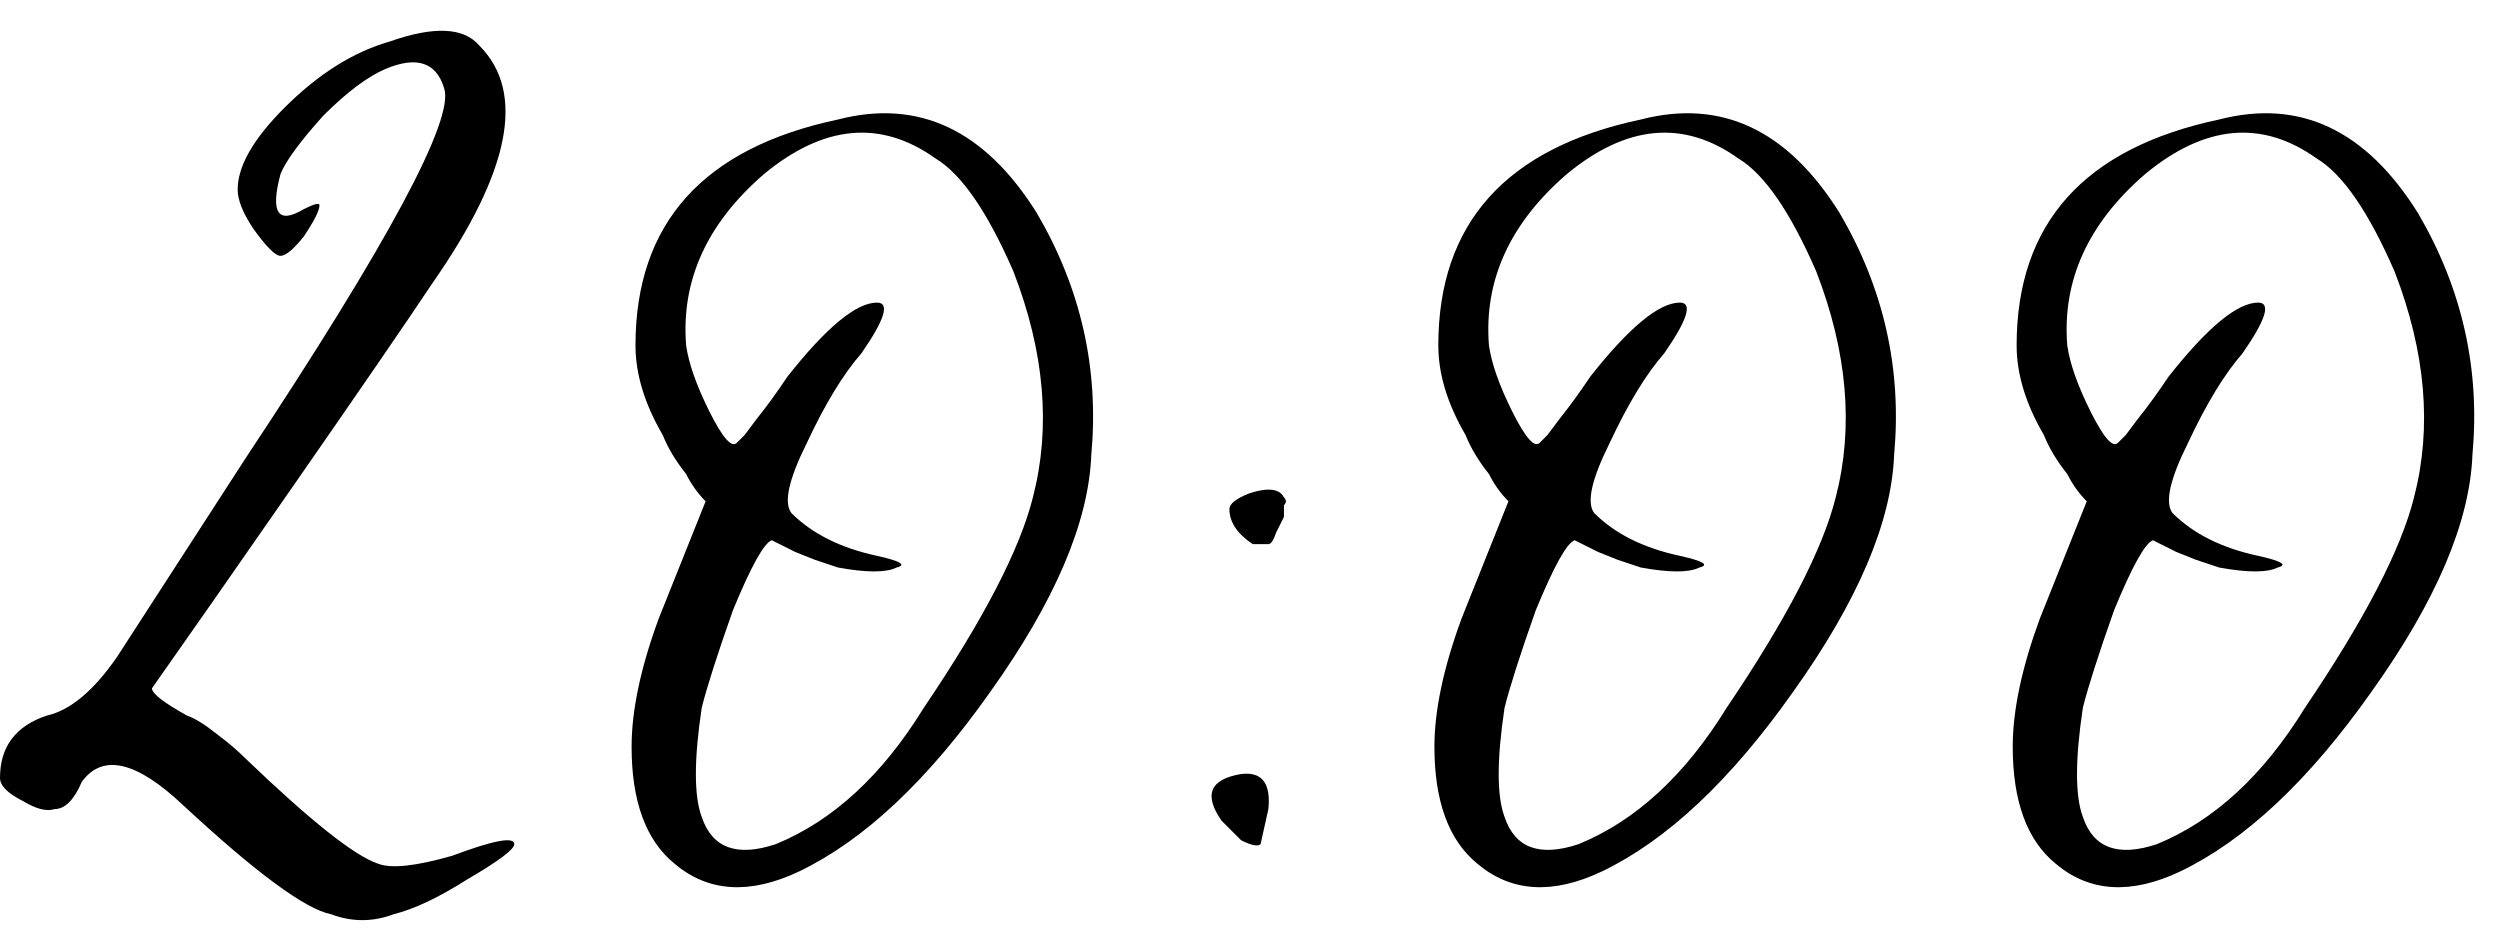 <?xml version="1.0" encoding="UTF-8"?> <svg xmlns="http://www.w3.org/2000/svg" width="77" height="29" viewBox="0 0 77 29" fill="none"> <path d="M10.2 28.16C9.4 28 7.88 26.88 5.64 24.8C4.2 23.44 3.16 23.2 2.52 24.08C2.28 24.64 2 24.92 1.68 24.92C1.44 25 1.12 24.92 0.72 24.68C0.24 24.44 0 24.2 0 23.96C0 23 0.48 22.36 1.44 22.04C2.16 21.88 2.88 21.28 3.6 20.24L7.56 14.12C11.96 7.48 14 3.68 13.68 2.72C13.44 1.92 12.84 1.72 11.88 2.12C11.32 2.36 10.68 2.84 9.96 3.56C9.24 4.36 8.8 4.96 8.64 5.36C8.32 6.56 8.56 6.92 9.36 6.44C9.68 6.28 9.84 6.24 9.84 6.32C9.84 6.48 9.68 6.8 9.36 7.28C9.04 7.68 8.8 7.88 8.64 7.88C8.48 7.88 8.2 7.6 7.8 7.04C7.48 6.56 7.32 6.16 7.32 5.84C7.32 5.12 7.8 4.28 8.76 3.32C9.8 2.28 10.88 1.6 12 1.28C13.36 0.8 14.28 0.84 14.76 1.4C16.2 2.84 15.72 5.28 13.32 8.72C12.52 9.92 11.12 11.96 9.12 14.84C7.12 17.72 5.64 19.84 4.68 21.2C4.68 21.36 5.04 21.64 5.76 22.04C6 22.12 6.32 22.32 6.72 22.64C7.04 22.88 7.32 23.12 7.56 23.36C9.56 25.28 10.92 26.36 11.64 26.6C12.04 26.76 12.8 26.68 13.92 26.36C15.2 25.88 15.84 25.76 15.84 26C15.84 26.16 15.36 26.52 14.4 27.08C13.52 27.64 12.76 28 12.12 28.16C11.48 28.4 10.84 28.4 10.2 28.16ZM24.613 26.84C23.093 27.56 21.813 27.48 20.773 26.6C19.893 25.88 19.453 24.68 19.453 23C19.453 21.88 19.733 20.56 20.293 19.04L21.013 17.24L21.733 15.44C21.493 15.2 21.293 14.92 21.133 14.6C20.813 14.2 20.573 13.8 20.413 13.4C19.853 12.44 19.573 11.52 19.573 10.64C19.573 6.88 21.653 4.56 25.813 3.68C28.293 3.04 30.333 4 31.933 6.56C33.293 8.88 33.853 11.36 33.613 14C33.533 16.08 32.493 18.52 30.493 21.32C28.573 24.04 26.613 25.88 24.613 26.84ZM23.893 26C25.653 25.28 27.173 23.88 28.453 21.8C30.293 19.08 31.413 16.92 31.813 15.32C32.373 13.16 32.173 10.84 31.213 8.36C30.413 6.52 29.613 5.36 28.813 4.88C27.133 3.68 25.373 3.84 23.533 5.36C21.773 6.88 20.973 8.64 21.133 10.64C21.213 11.2 21.453 11.88 21.853 12.68C22.253 13.48 22.533 13.8 22.693 13.64L22.933 13.4L23.293 12.92C23.613 12.52 23.933 12.08 24.253 11.6C25.453 10.08 26.373 9.32 27.013 9.32C27.413 9.32 27.253 9.84 26.533 10.88C25.973 11.52 25.413 12.44 24.853 13.64C24.293 14.76 24.133 15.48 24.373 15.8C25.013 16.44 25.893 16.88 27.013 17.12C27.733 17.28 27.933 17.4 27.613 17.48C27.293 17.64 26.693 17.64 25.813 17.48L25.093 17.24L24.493 17L23.773 16.64C23.533 16.72 23.133 17.44 22.573 18.8C22.093 20.16 21.773 21.16 21.613 21.8C21.373 23.4 21.373 24.52 21.613 25.16C21.933 26.12 22.693 26.4 23.893 26ZM38.586 16.76C38.106 16.44 37.866 16.08 37.866 15.68C37.866 15.52 38.066 15.36 38.466 15.2C38.706 15.12 38.906 15.08 39.066 15.08C39.306 15.08 39.466 15.16 39.546 15.32C39.626 15.4 39.626 15.48 39.546 15.56V15.92L39.426 16.16L39.306 16.4C39.226 16.64 39.146 16.76 39.066 16.76H38.586ZM38.826 26C38.746 26.08 38.546 26.04 38.226 25.88C37.986 25.64 37.786 25.44 37.626 25.28C37.066 24.48 37.266 24 38.226 23.84C38.866 23.76 39.146 24.12 39.066 24.92L38.826 26ZM49.34 26.84C47.82 27.56 46.54 27.48 45.5 26.6C44.62 25.88 44.18 24.68 44.18 23C44.18 21.88 44.46 20.56 45.02 19.04L45.74 17.24L46.46 15.44C46.22 15.2 46.02 14.92 45.86 14.6C45.54 14.2 45.3 13.8 45.14 13.4C44.58 12.44 44.3 11.52 44.3 10.64C44.3 6.88 46.38 4.56 50.54 3.68C53.02 3.04 55.06 4 56.66 6.56C58.02 8.88 58.58 11.36 58.34 14C58.26 16.08 57.22 18.52 55.22 21.32C53.3 24.04 51.34 25.88 49.34 26.84ZM48.62 26C50.38 25.28 51.9 23.88 53.18 21.8C55.02 19.08 56.14 16.92 56.54 15.32C57.1 13.16 56.9 10.84 55.94 8.36C55.14 6.52 54.34 5.36 53.54 4.88C51.86 3.68 50.1 3.84 48.26 5.36C46.5 6.88 45.7 8.64 45.86 10.64C45.94 11.2 46.18 11.88 46.58 12.68C46.98 13.48 47.26 13.8 47.42 13.64L47.66 13.4L48.02 12.92C48.34 12.52 48.66 12.08 48.98 11.6C50.18 10.08 51.1 9.32 51.74 9.32C52.14 9.32 51.98 9.84 51.26 10.88C50.7 11.52 50.14 12.44 49.58 13.64C49.02 14.76 48.86 15.48 49.1 15.8C49.74 16.44 50.62 16.88 51.74 17.12C52.46 17.28 52.66 17.4 52.34 17.48C52.02 17.64 51.42 17.64 50.54 17.48L49.82 17.24L49.22 17L48.5 16.64C48.26 16.72 47.86 17.44 47.3 18.8C46.82 20.16 46.5 21.16 46.34 21.8C46.1 23.4 46.1 24.52 46.34 25.16C46.66 26.12 47.42 26.4 48.62 26ZM67.152 26.84C65.632 27.56 64.352 27.48 63.312 26.6C62.432 25.88 61.992 24.68 61.992 23C61.992 21.88 62.272 20.56 62.832 19.04L63.552 17.24L64.272 15.44C64.032 15.2 63.832 14.92 63.672 14.6C63.352 14.2 63.112 13.8 62.952 13.4C62.392 12.44 62.112 11.52 62.112 10.64C62.112 6.88 64.192 4.56 68.352 3.68C70.832 3.04 72.872 4 74.472 6.56C75.832 8.88 76.392 11.36 76.152 14C76.072 16.08 75.032 18.52 73.032 21.32C71.112 24.04 69.152 25.88 67.152 26.84ZM66.432 26C68.192 25.28 69.712 23.88 70.992 21.8C72.832 19.08 73.952 16.92 74.352 15.32C74.912 13.16 74.712 10.84 73.752 8.36C72.952 6.52 72.152 5.36 71.352 4.88C69.672 3.68 67.912 3.84 66.072 5.36C64.312 6.88 63.512 8.64 63.672 10.64C63.752 11.2 63.992 11.88 64.392 12.68C64.792 13.48 65.072 13.8 65.232 13.64L65.472 13.4L65.832 12.92C66.152 12.52 66.472 12.08 66.792 11.6C67.992 10.08 68.912 9.32 69.552 9.32C69.952 9.32 69.792 9.84 69.072 10.88C68.512 11.52 67.952 12.44 67.392 13.64C66.832 14.76 66.672 15.48 66.912 15.8C67.552 16.44 68.432 16.88 69.552 17.12C70.272 17.28 70.472 17.4 70.152 17.48C69.832 17.64 69.232 17.64 68.352 17.48L67.632 17.24L67.032 17L66.312 16.64C66.072 16.72 65.672 17.44 65.112 18.8C64.632 20.16 64.312 21.16 64.152 21.8C63.912 23.4 63.912 24.52 64.152 25.16C64.472 26.12 65.232 26.4 66.432 26Z" fill="black"></path> </svg> 